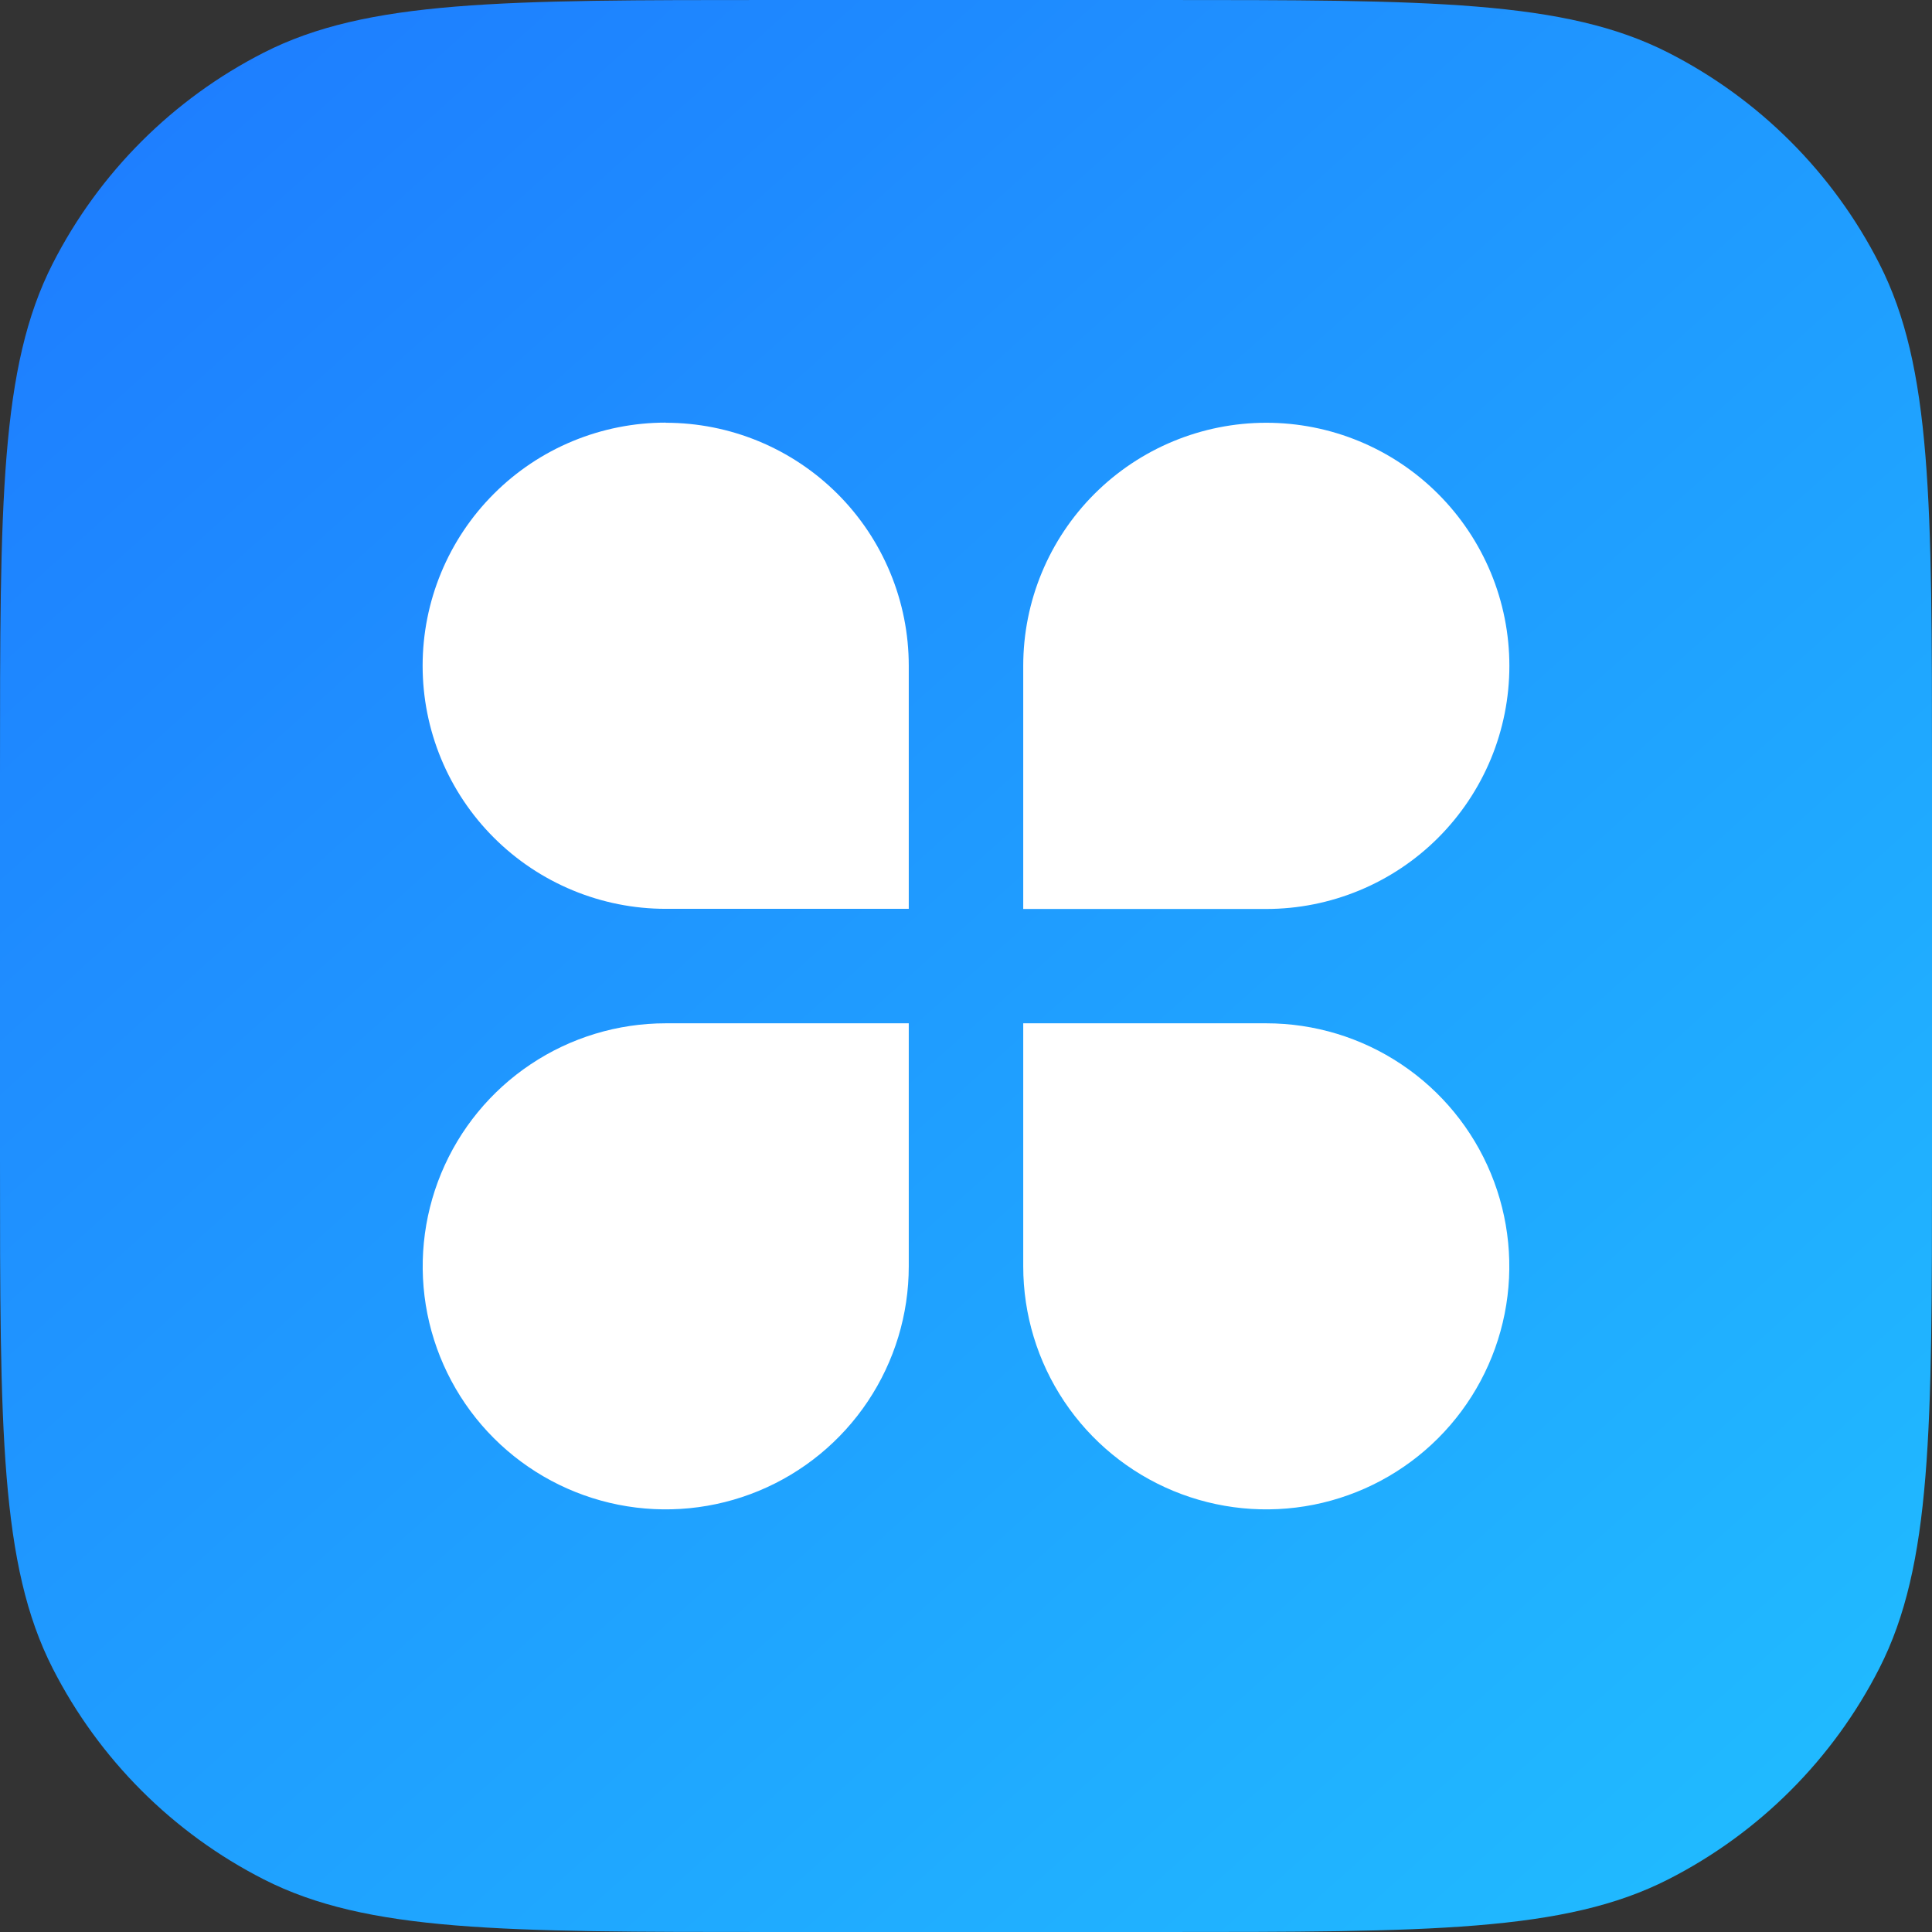 <svg width="56" height="56" viewBox="0 0 56 56" fill="none" xmlns="http://www.w3.org/2000/svg">
<rect x="0" y="0" width="56" height="56" fill="#333333" stroke="none"/>
<path d="M0 22.4C0 14.559 0 10.639 1.526 7.644C2.868 5.01 5.01 2.868 7.644 1.526C10.639 0 14.559 0 22.4 0H33.6C41.441 0 45.361 0 48.356 1.526C50.99 2.868 53.132 5.01 54.474 7.644C56 10.639 56 14.559 56 22.4V33.6C56 41.441 56 45.361 54.474 48.356C53.132 50.99 50.99 53.132 48.356 54.474C45.361 56 41.441 56 33.6 56H22.4C14.559 56 10.639 56 7.644 54.474C5.01 53.132 2.868 50.99 1.526 48.356C0 45.361 0 41.441 0 33.6V22.4Z" fill="url(#paint0_linear_245_6876)"/>
<path d="M19.296 12.254C20.221 12.254 21.137 12.436 21.992 12.79C22.847 13.144 23.623 13.663 24.278 14.317C24.932 14.971 25.451 15.748 25.805 16.603C26.159 17.457 26.341 18.373 26.341 19.298V26.343H19.296C18.371 26.343 17.455 26.161 16.6 25.806C15.745 25.452 14.968 24.933 14.314 24.279C13.659 23.625 13.14 22.848 12.786 21.993C12.432 21.138 12.25 20.222 12.25 19.296C12.25 18.371 12.432 17.455 12.786 16.6C13.14 15.745 13.659 14.968 14.314 14.314C14.968 13.659 15.745 13.14 16.6 12.786C17.455 12.432 18.371 12.25 19.296 12.25V12.254ZM19.296 29.661H26.341V36.706C26.341 38.099 25.928 39.461 25.154 40.619C24.38 41.778 23.279 42.681 21.992 43.214C20.705 43.747 19.289 43.886 17.922 43.615C16.556 43.343 15.3 42.672 14.315 41.687C13.33 40.702 12.659 39.446 12.387 38.08C12.116 36.713 12.255 35.297 12.788 34.01C13.321 32.722 14.224 31.622 15.383 30.848C16.541 30.074 17.903 29.661 19.296 29.661ZM36.704 12.254C37.629 12.254 38.545 12.436 39.4 12.79C40.255 13.144 41.032 13.663 41.686 14.318C42.34 14.972 42.859 15.749 43.214 16.604C43.568 17.459 43.75 18.375 43.75 19.3C43.75 20.226 43.568 21.142 43.214 21.997C42.859 22.852 42.34 23.628 41.686 24.283C41.032 24.937 40.255 25.456 39.4 25.81C38.545 26.164 37.629 26.347 36.704 26.347H29.659V19.298C29.659 17.43 30.401 15.638 31.722 14.317C33.044 12.996 34.835 12.254 36.704 12.254ZM29.659 29.661H36.704C38.097 29.661 39.459 30.074 40.617 30.848C41.776 31.622 42.679 32.722 43.212 34.01C43.745 35.297 43.885 36.713 43.613 38.08C43.341 39.446 42.67 40.702 41.685 41.687C40.7 42.672 39.444 43.343 38.078 43.615C36.711 43.886 35.295 43.747 34.008 43.214C32.721 42.681 31.62 41.778 30.846 40.619C30.072 39.461 29.659 38.099 29.659 36.706V29.661Z" fill="white"/>
<defs>
<linearGradient id="paint0_linear_245_6876" x1="1.867" y1="1.273" x2="51.383" y2="56.398" gradientUnits="userSpaceOnUse">
<stop stop-color="#1E7CFF"/>
<stop offset="1" stop-color="#20BCFF"/>
</linearGradient>
</defs>
</svg>
